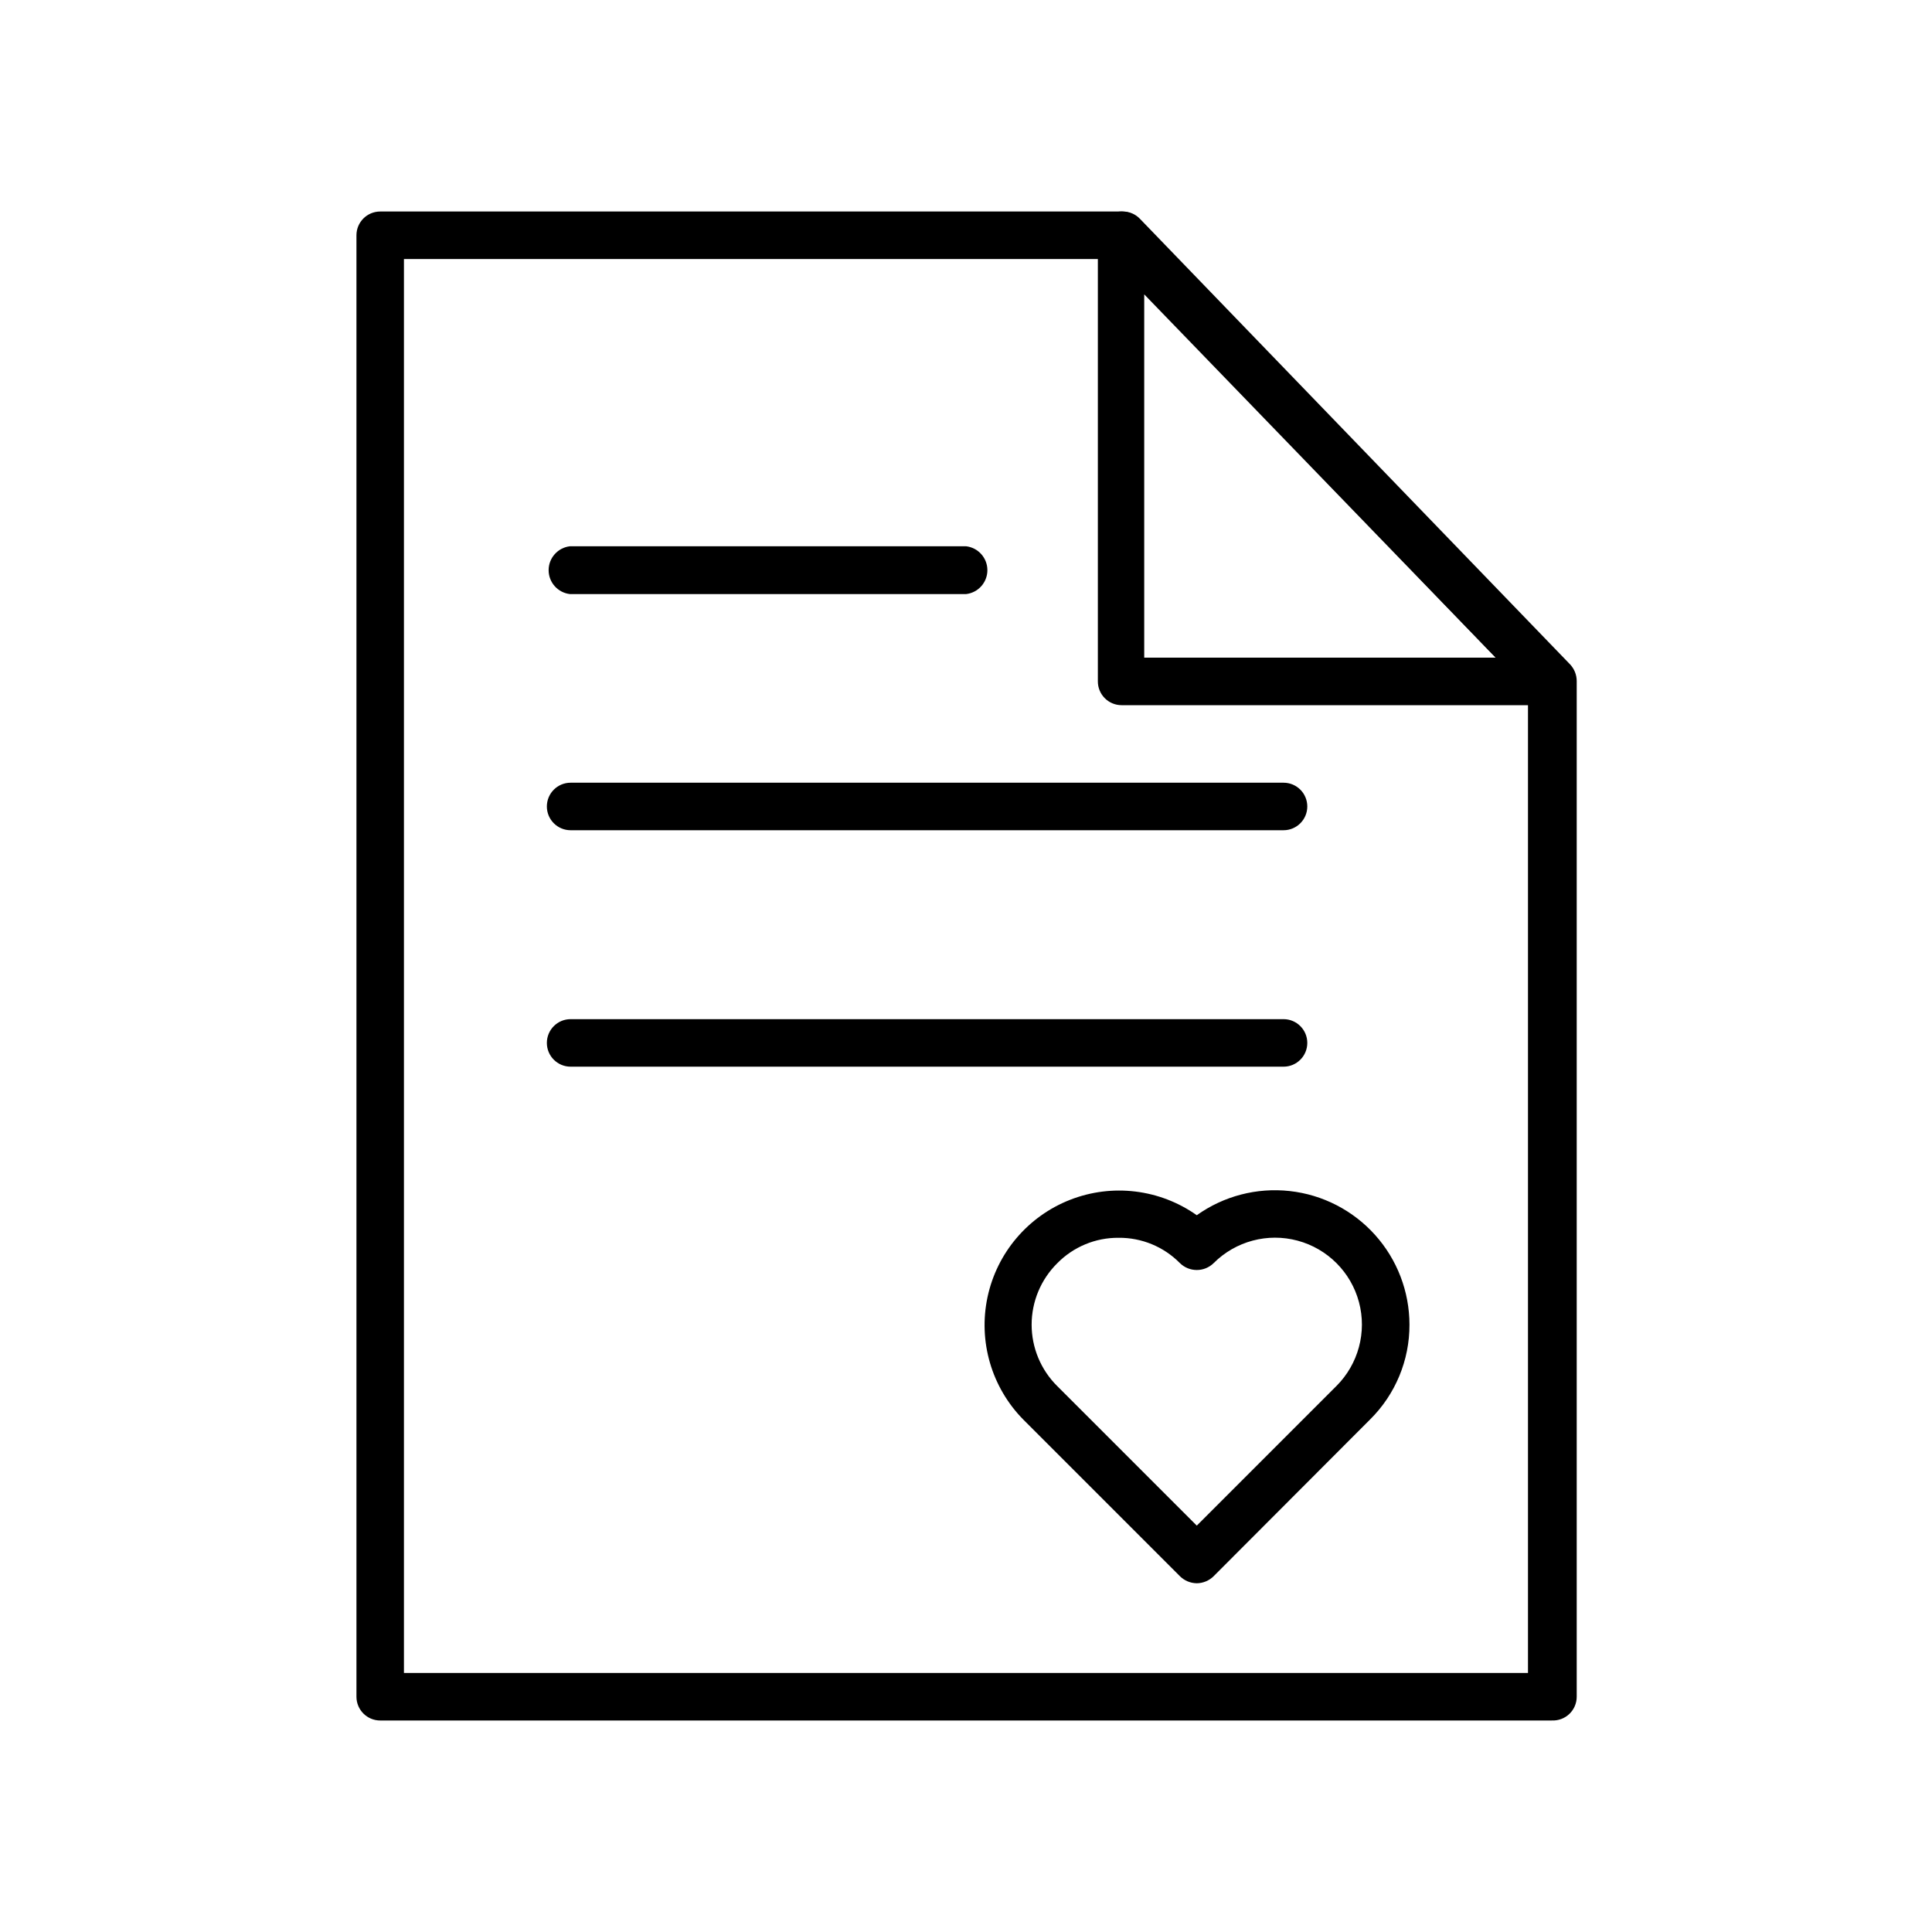 <?xml version="1.0" encoding="UTF-8"?>
<!-- Uploaded to: SVG Repo, www.svgrepo.com, Generator: SVG Repo Mixer Tools -->
<svg fill="#000000" width="800px" height="800px" version="1.1" viewBox="144 144 512 512" xmlns="http://www.w3.org/2000/svg">
 <g>
  <path d="m555.23 599.95h-310.47c-3.477 0-6.297-2.82-6.297-6.301v-387.3c0-3.481 2.82-6.297 6.297-6.297h196.8c1.73-0.008 3.383 0.703 4.566 1.965l113.99 118.08c1.113 1.195 1.73 2.773 1.73 4.406v269.14c0 1.727-0.703 3.379-1.953 4.57s-2.938 1.816-4.66 1.73zm-304.18-12.598h297.88v-260.25l-110.37-114.46h-187.51z"/>
  <path d="m555.23 330.88h-113.99c-3.477 0-6.297-2.82-6.297-6.297v-118.24c0.004-2.574 1.574-4.891 3.969-5.844 2.391-0.953 5.121-0.355 6.894 1.512l113.99 118.08c1.785 1.82 2.297 4.535 1.297 6.879s-3.316 3.856-5.863 3.828zm-108-12.598h93.125l-93.125-96.273z"/>
  <path d="m461.16 563.58c-1.684-0.02-3.297-0.695-4.488-1.887l-41.484-41.484v-0.004c-8.418-8.535-11.98-20.734-9.484-32.461 2.496-11.727 10.719-21.414 21.887-25.785 11.164-4.367 23.777-2.832 33.57 4.086 7.141-5.09 15.902-7.371 24.621-6.406 8.715 0.961 16.77 5.102 22.625 11.629 5.856 6.523 9.102 14.98 9.117 23.75 0.039 9.461-3.734 18.543-10.469 25.188l-41.406 41.484v0.004c-1.191 1.191-2.805 1.867-4.488 1.887zm-20.703-91.551c-6.125-0.055-12.012 2.391-16.297 6.769-4.328 4.301-6.766 10.152-6.766 16.258 0 6.102 2.438 11.953 6.766 16.254l37 37 37-37c5.82-5.809 8.102-14.281 5.984-22.227-2.121-7.945-8.316-14.156-16.258-16.293-7.941-2.137-16.418 0.121-22.238 5.93-2.484 2.461-6.488 2.461-8.977 0-4.277-4.332-10.129-6.746-16.215-6.691z"/>
  <path d="m400 301.44h-104.94c-3.227-0.359-5.668-3.09-5.668-6.336 0-3.25 2.441-5.977 5.668-6.34h104.94c3.227 0.363 5.668 3.09 5.668 6.34 0 3.246-2.441 5.977-5.668 6.336z"/>
  <path d="m484.15 364.02h-188.93c-3.481 0-6.297-2.82-6.297-6.297 0-3.481 2.816-6.297 6.297-6.297h188.93c3.477 0 6.297 2.816 6.297 6.297 0 3.477-2.82 6.297-6.297 6.297z"/>
  <path d="m484.15 426.68h-188.93c-3.481 0-6.297-2.82-6.297-6.297 0-3.477 2.816-6.297 6.297-6.297h188.93c3.477 0 6.297 2.82 6.297 6.297 0 3.477-2.82 6.297-6.297 6.297z"/>
 </g>
</svg>